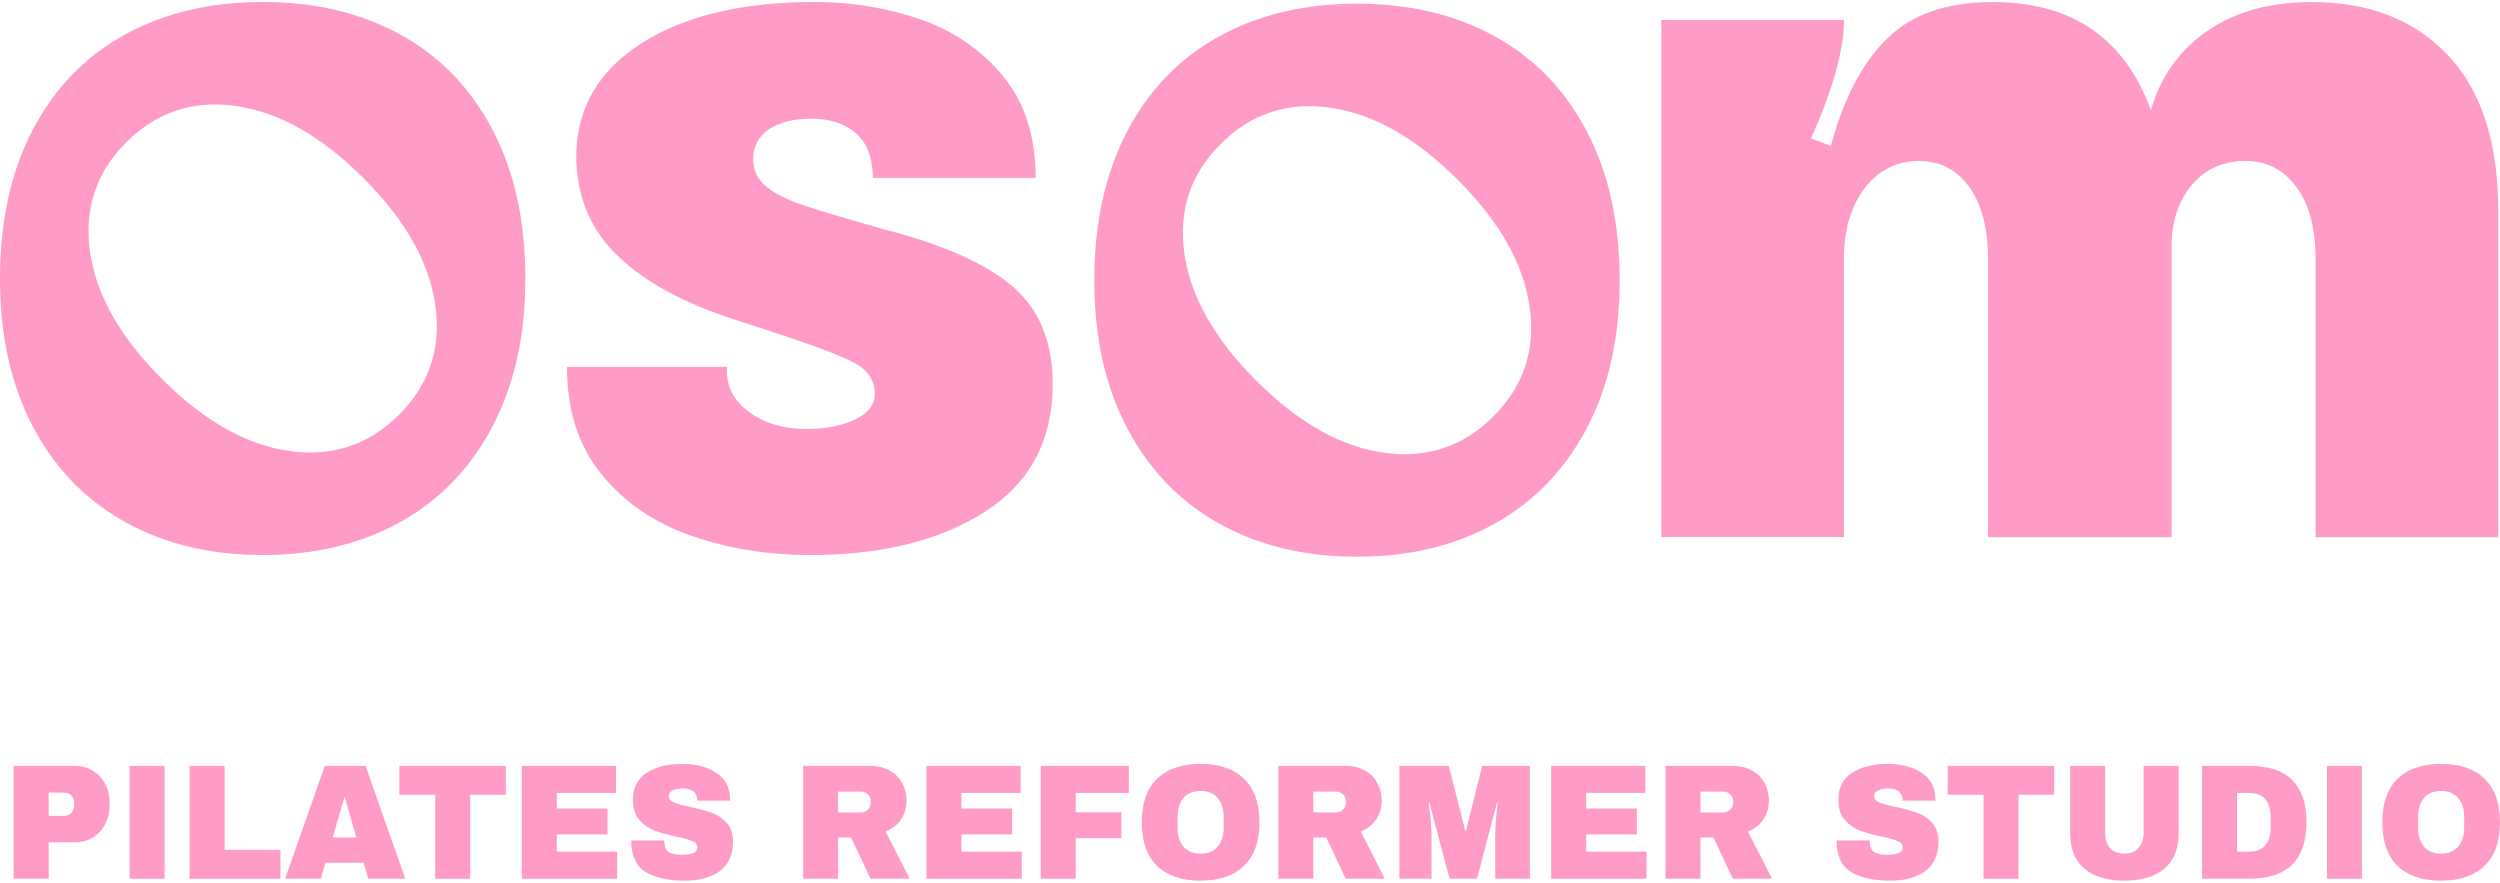 <svg width="402" height="142" viewBox="0 0 402 142" fill="none" xmlns="http://www.w3.org/2000/svg">
<path d="M64.339 5.541C70.696 9.014 75.638 14.113 79.176 20.818C82.703 27.522 84.472 35.509 84.472 44.788C84.472 54.068 82.703 61.903 79.176 68.608C75.638 75.312 70.696 80.432 64.339 83.956C57.982 87.479 50.614 89.246 42.236 89.246C33.857 89.246 26.49 87.479 20.133 83.956C13.775 80.432 8.833 75.312 5.296 68.608C1.769 61.903 0 53.957 0 44.778C0 35.6 1.769 27.512 5.296 20.808C8.823 14.103 13.775 9.014 20.133 5.53C26.49 2.057 33.857 0.32 42.236 0.32C50.614 0.32 57.982 2.057 64.339 5.541ZM69.989 49.039C69.008 42.143 65.148 35.337 58.417 28.613C51.696 21.898 44.874 18.041 37.971 17.051C31.068 16.062 25.186 18.011 20.314 22.878C15.443 27.744 13.502 33.631 14.483 40.527C15.473 47.424 19.324 54.229 26.055 60.954C32.786 67.679 39.598 71.536 46.501 72.515C53.404 73.505 59.286 71.556 64.167 66.689C69.039 61.822 70.979 55.946 69.999 49.049L69.989 49.039Z" fill="#FF9BC7"/>
<path d="M240.308 5.813C246.665 9.287 251.607 14.386 255.144 21.09C258.672 27.795 260.44 35.782 260.44 45.061C260.44 54.34 258.672 62.176 255.144 68.88C251.607 75.585 246.665 80.704 240.308 84.228C233.951 87.752 226.583 89.519 218.204 89.519C209.826 89.519 202.458 87.752 196.101 84.228C189.744 80.704 184.802 75.585 181.265 68.88C177.727 62.176 175.969 54.239 175.969 45.061C175.969 35.883 177.737 27.795 181.265 21.09C184.792 14.386 189.744 9.297 196.101 5.813C202.458 2.34 209.826 0.593 218.204 0.593C226.583 0.593 233.951 2.33 240.308 5.813ZM245.957 49.312C244.977 42.416 241.116 35.61 234.385 28.885C227.664 22.171 220.842 18.314 213.939 17.324C207.037 16.334 201.154 18.283 196.283 23.15C191.412 28.017 189.471 33.904 190.452 40.8C191.442 47.696 195.293 54.502 202.024 61.227C208.755 67.951 215.567 71.808 222.47 72.788C229.372 73.778 235.254 71.829 240.136 66.962C245.007 62.095 246.948 56.218 245.968 49.322L245.957 49.312Z" fill="#FF9BC7"/>
<path d="M120.366 66.184C122.883 68.052 125.965 68.981 129.604 68.981C132.727 68.981 135.354 68.477 137.477 67.467C139.599 66.457 140.66 65.094 140.66 63.388C140.66 61.166 139.549 59.48 137.325 58.319C135.102 57.157 130.918 55.572 124.763 53.553L116.889 50.978C108.915 48.252 102.892 44.798 98.799 40.618C94.715 36.438 92.664 31.218 92.664 24.968C92.765 17.304 96.292 11.276 103.256 6.894C110.219 2.511 119.457 0.32 130.958 0.32C136.911 0.32 142.591 1.249 147.988 3.117C153.385 4.985 157.832 8.035 161.308 12.265C164.785 16.496 166.533 21.949 166.533 28.603H140.347C140.347 25.382 139.437 22.979 137.618 21.424C135.799 19.858 133.434 19.081 130.503 19.081C127.572 19.081 125.278 19.667 123.61 20.818C121.943 21.979 121.114 23.564 121.114 25.584C121.114 27.3 121.771 28.734 123.085 29.895C124.399 31.056 126.491 32.116 129.371 33.066C132.252 34.025 136.557 35.307 142.318 36.923C151.707 39.346 158.539 42.395 162.834 46.071C167.12 49.756 169.272 54.966 169.272 61.721C169.272 70.799 165.634 77.655 158.377 82.289C151.111 86.924 141.772 89.246 130.372 89.246C123.509 89.246 117.102 88.216 111.149 86.147C105.196 84.077 100.375 80.775 96.696 76.241C93.007 71.708 91.168 65.952 91.168 58.995H116.9C116.697 61.923 117.86 64.316 120.376 66.184H120.366Z" fill="#FF9BC7"/>
<path d="M291.221 22.252L294.404 23.463C296.426 15.9 299.427 10.155 303.409 6.227C307.391 2.289 313.071 0.33 320.439 0.33C333.153 0.33 341.633 6.126 345.868 17.718C347.384 12.376 350.385 8.146 354.873 5.016C359.36 1.896 364.989 0.33 371.751 0.33C380.938 0.33 388.225 3.178 393.622 8.873C399.019 14.568 401.717 22.918 401.717 33.904V86.379H372.347V41.769C372.347 36.731 371.316 32.823 369.244 30.047C367.173 27.27 364.474 25.887 361.149 25.887C357.521 25.887 354.61 27.169 352.447 29.744C350.274 32.318 349.193 35.62 349.193 39.649V86.379H319.671V41.769C319.671 36.731 318.66 32.823 316.639 30.047C314.618 27.27 311.95 25.887 308.614 25.887C304.986 25.887 302.055 27.351 299.832 30.269C297.608 33.197 296.507 36.973 296.507 41.608V86.369H267.137V3.198H296.507C296.507 8.035 294.738 14.386 291.211 22.252H291.221Z" fill="#FF9BC7"/>
<path d="M12.029 123.153C13.116 123.153 14.084 123.417 14.933 123.944C15.782 124.454 16.444 125.166 16.919 126.08C17.395 126.976 17.633 127.987 17.633 129.112V129.455C17.633 130.58 17.395 131.6 16.919 132.514C16.444 133.428 15.782 134.149 14.933 134.676C14.084 135.186 13.116 135.441 12.029 135.441H7.827V141.295H2.198V123.153H12.029ZM7.827 131.196H10.145C10.739 131.196 11.18 131.037 11.469 130.721C11.775 130.405 11.927 129.974 11.927 129.429V129.218C11.927 128.655 11.775 128.225 11.469 127.926C11.18 127.609 10.739 127.451 10.145 127.451H7.827V131.196Z" fill="#FF9BC7"/>
<path d="M20.834 141.295V123.153H26.462V141.295H20.834Z" fill="#FF9BC7"/>
<path d="M30.478 123.153H36.107V136.654H45.097V141.295H30.478V123.153Z" fill="#FF9BC7"/>
<path d="M59.207 141.295L58.469 138.737H52.331L51.592 141.295H45.836L52.229 123.153H58.774L65.167 141.295H59.207ZM53.502 134.676H57.297L55.463 128.216H55.361L53.502 134.676Z" fill="#FF9BC7"/>
<path d="M75.609 127.794V141.295H69.98V127.794H64.224V123.153H81.34V127.794H75.609Z" fill="#FF9BC7"/>
<path d="M83.904 123.153H99.058V127.504H89.533V130.009H97.683V134.175H89.533V136.944H99.236V141.295H83.904V123.153Z" fill="#FF9BC7"/>
<path d="M109.645 122.836C111.886 122.836 113.729 123.311 115.172 124.26C116.615 125.192 117.354 126.581 117.388 128.427V128.743H112.116V128.638C112.116 128.11 111.929 127.671 111.555 127.319C111.182 126.968 110.613 126.792 109.849 126.792C109.102 126.792 108.525 126.906 108.117 127.135C107.726 127.363 107.531 127.645 107.531 127.979C107.531 128.453 107.803 128.805 108.346 129.033C108.89 129.262 109.764 129.499 110.97 129.745C112.379 130.044 113.533 130.361 114.433 130.695C115.35 131.011 116.148 131.538 116.828 132.277C117.507 133.015 117.855 134.017 117.872 135.283C117.872 137.428 117.167 139.019 115.758 140.056C114.365 141.093 112.498 141.612 110.155 141.612C107.421 141.612 105.29 141.137 103.762 140.188C102.251 139.238 101.495 137.56 101.495 135.151H106.818C106.818 136.065 107.047 136.681 107.506 136.997C107.964 137.296 108.677 137.445 109.645 137.445C110.358 137.445 110.944 137.366 111.403 137.208C111.878 137.05 112.116 136.724 112.116 136.232C112.116 135.793 111.853 135.468 111.326 135.257C110.817 135.028 109.976 134.791 108.805 134.545C107.378 134.228 106.198 133.903 105.264 133.569C104.331 133.217 103.516 132.646 102.819 131.855C102.123 131.064 101.775 129.991 101.775 128.638C101.775 126.651 102.514 125.192 103.991 124.26C105.485 123.311 107.37 122.836 109.645 122.836Z" fill="#FF9BC7"/>
<path d="M145.778 128.717C145.778 129.824 145.49 130.826 144.912 131.723C144.335 132.62 143.494 133.279 142.391 133.701L146.288 141.295H139.971L136.864 134.676H134.775V141.295H129.147V123.153H139.869C141.126 123.153 142.195 123.408 143.078 123.918C143.978 124.41 144.649 125.087 145.09 125.948C145.549 126.792 145.778 127.715 145.778 128.717ZM140.048 128.954C140.048 128.48 139.895 128.084 139.589 127.768C139.283 127.451 138.91 127.293 138.468 127.293H134.775V130.642H138.468C138.91 130.642 139.283 130.484 139.589 130.167C139.895 129.833 140.048 129.429 140.048 128.954Z" fill="#FF9BC7"/>
<path d="M148.97 123.153H164.124V127.504H154.599V130.009H162.749V134.175H154.599V136.944H164.303V141.295H148.97V123.153Z" fill="#FF9BC7"/>
<path d="M167.351 123.153H181.512V127.504H172.979V130.615H180.315V134.782H172.979V141.295H167.351V123.153Z" fill="#FF9BC7"/>
<path d="M193.049 122.836C196.071 122.836 198.406 123.636 200.053 125.236C201.7 126.836 202.524 129.165 202.524 132.224C202.524 135.283 201.7 137.612 200.053 139.212C198.406 140.812 196.071 141.612 193.049 141.612C190.027 141.612 187.692 140.821 186.045 139.238C184.415 137.639 183.6 135.301 183.6 132.224C183.6 129.148 184.415 126.818 186.045 125.236C187.692 123.636 190.027 122.836 193.049 122.836ZM193.049 127.187C191.843 127.187 190.927 127.565 190.298 128.321C189.67 129.077 189.356 130.097 189.356 131.38V133.068C189.356 134.351 189.67 135.371 190.298 136.127C190.927 136.883 191.843 137.261 193.049 137.261C194.255 137.261 195.171 136.883 195.8 136.127C196.445 135.371 196.768 134.351 196.768 133.068V131.38C196.768 130.097 196.445 129.077 195.8 128.321C195.171 127.565 194.255 127.187 193.049 127.187Z" fill="#FF9BC7"/>
<path d="M222.186 128.717C222.186 129.824 221.897 130.826 221.32 131.723C220.743 132.62 219.902 133.279 218.799 133.701L222.695 141.295H216.379L213.272 134.676H211.183V141.295H205.555V123.153H216.277C217.534 123.153 218.603 123.408 219.486 123.918C220.386 124.41 221.057 125.087 221.498 125.948C221.957 126.792 222.186 127.715 222.186 128.717ZM216.455 128.954C216.455 128.48 216.303 128.084 215.997 127.768C215.691 127.451 215.318 127.293 214.876 127.293H211.183V130.642H214.876C215.318 130.642 215.691 130.484 215.997 130.167C216.303 129.833 216.455 129.429 216.455 128.954Z" fill="#FF9BC7"/>
<path d="M240.43 141.295V134.756C240.43 133.947 240.456 133.121 240.507 132.277C240.575 131.415 240.643 130.695 240.71 130.114C240.778 129.534 240.821 129.165 240.838 129.007H240.736L237.501 141.295H233.095L229.835 129.033H229.733C229.75 129.192 229.793 129.561 229.86 130.141C229.945 130.703 230.022 131.415 230.09 132.277C230.158 133.121 230.192 133.947 230.192 134.756V141.295H225.021V123.153H232.968L235.617 133.622H235.718L238.342 123.153H246.008V141.295H240.43Z" fill="#FF9BC7"/>
<path d="M249.429 123.153H264.584V127.504H255.058V130.009H263.208V134.175H255.058V136.944H264.762V141.295H249.429V123.153Z" fill="#FF9BC7"/>
<path d="M284.442 128.717C284.442 129.824 284.153 130.826 283.576 131.723C282.998 132.62 282.158 133.279 281.054 133.701L284.951 141.295H278.635L275.527 134.676H273.439V141.295H267.81V123.153H278.533C279.789 123.153 280.859 123.408 281.742 123.918C282.642 124.41 283.312 125.087 283.754 125.948C284.212 126.792 284.442 127.715 284.442 128.717ZM278.711 128.954C278.711 128.48 278.558 128.084 278.253 127.768C277.947 127.451 277.573 127.293 277.132 127.293H273.439V130.642H277.132C277.573 130.642 277.947 130.484 278.253 130.167C278.558 129.833 278.711 129.429 278.711 128.954Z" fill="#FF9BC7"/>
<path d="M303.476 122.836C305.717 122.836 307.559 123.311 309.002 124.26C310.446 125.192 311.184 126.581 311.218 128.427V128.743H305.946V128.638C305.946 128.11 305.759 127.671 305.386 127.319C305.012 126.968 304.443 126.792 303.679 126.792C302.932 126.792 302.355 126.906 301.947 127.135C301.557 127.363 301.362 127.645 301.362 127.979C301.362 128.453 301.633 128.805 302.177 129.033C302.72 129.262 303.594 129.499 304.8 129.745C306.209 130.044 307.364 130.361 308.264 130.695C309.181 131.011 309.979 131.538 310.658 132.277C311.337 133.015 311.685 134.017 311.702 135.283C311.702 137.428 310.997 139.019 309.588 140.056C308.196 141.093 306.328 141.612 303.985 141.612C301.251 141.612 299.12 141.137 297.592 140.188C296.081 139.238 295.325 137.56 295.325 135.151H300.648C300.648 136.065 300.878 136.681 301.336 136.997C301.795 137.296 302.508 137.445 303.476 137.445C304.189 137.445 304.774 137.366 305.233 137.208C305.708 137.05 305.946 136.724 305.946 136.232C305.946 135.793 305.683 135.468 305.157 135.257C304.647 135.028 303.807 134.791 302.635 134.545C301.209 134.228 300.029 133.903 299.095 133.569C298.161 133.217 297.346 132.646 296.65 131.855C295.954 131.064 295.606 129.991 295.606 128.638C295.606 126.651 296.344 125.192 297.821 124.26C299.316 123.311 301.2 122.836 303.476 122.836Z" fill="#FF9BC7"/>
<path d="M324.581 127.794V141.295H318.953V127.794H313.197V123.153H330.312V127.794H324.581Z" fill="#FF9BC7"/>
<path d="M350.323 133.991C350.323 136.47 349.567 138.359 348.056 139.66C346.545 140.961 344.397 141.612 341.612 141.612C338.828 141.612 336.671 140.961 335.143 139.66C333.632 138.359 332.876 136.47 332.876 133.991V123.153H338.505V133.912C338.505 134.931 338.768 135.749 339.295 136.364C339.821 136.962 340.585 137.261 341.587 137.261C342.589 137.261 343.353 136.953 343.879 136.338C344.422 135.722 344.694 134.914 344.694 133.912V123.153H350.323V133.991Z" fill="#FF9BC7"/>
<path d="M361.682 123.153C367.812 123.153 370.877 126.177 370.877 132.224C370.877 138.271 367.812 141.295 361.682 141.295H354.092V123.153H361.682ZM359.721 136.944H361.58C363.941 136.944 365.121 135.635 365.121 133.015V131.433C365.121 128.814 363.941 127.504 361.58 127.504H359.721V136.944Z" fill="#FF9BC7"/>
<path d="M374.17 141.295V123.153H379.799V141.295H374.17Z" fill="#FF9BC7"/>
<path d="M392.525 122.836C395.548 122.836 397.882 123.636 399.529 125.236C401.176 126.836 402 129.165 402 132.224C402 135.283 401.176 137.612 399.529 139.212C397.882 140.812 395.548 141.612 392.525 141.612C389.503 141.612 387.168 140.821 385.521 139.238C383.891 137.639 383.076 135.301 383.076 132.224C383.076 129.148 383.891 126.818 385.521 125.236C387.168 123.636 389.503 122.836 392.525 122.836ZM392.525 127.187C391.32 127.187 390.403 127.565 389.775 128.321C389.146 129.077 388.832 130.097 388.832 131.38V133.068C388.832 134.351 389.146 135.371 389.775 136.127C390.403 136.883 391.32 137.261 392.525 137.261C393.731 137.261 394.648 136.883 395.276 136.127C395.921 135.371 396.244 134.351 396.244 133.068V131.38C396.244 130.097 395.921 129.077 395.276 128.321C394.648 127.565 393.731 127.187 392.525 127.187Z" fill="#FF9BC7"/>
</svg>
